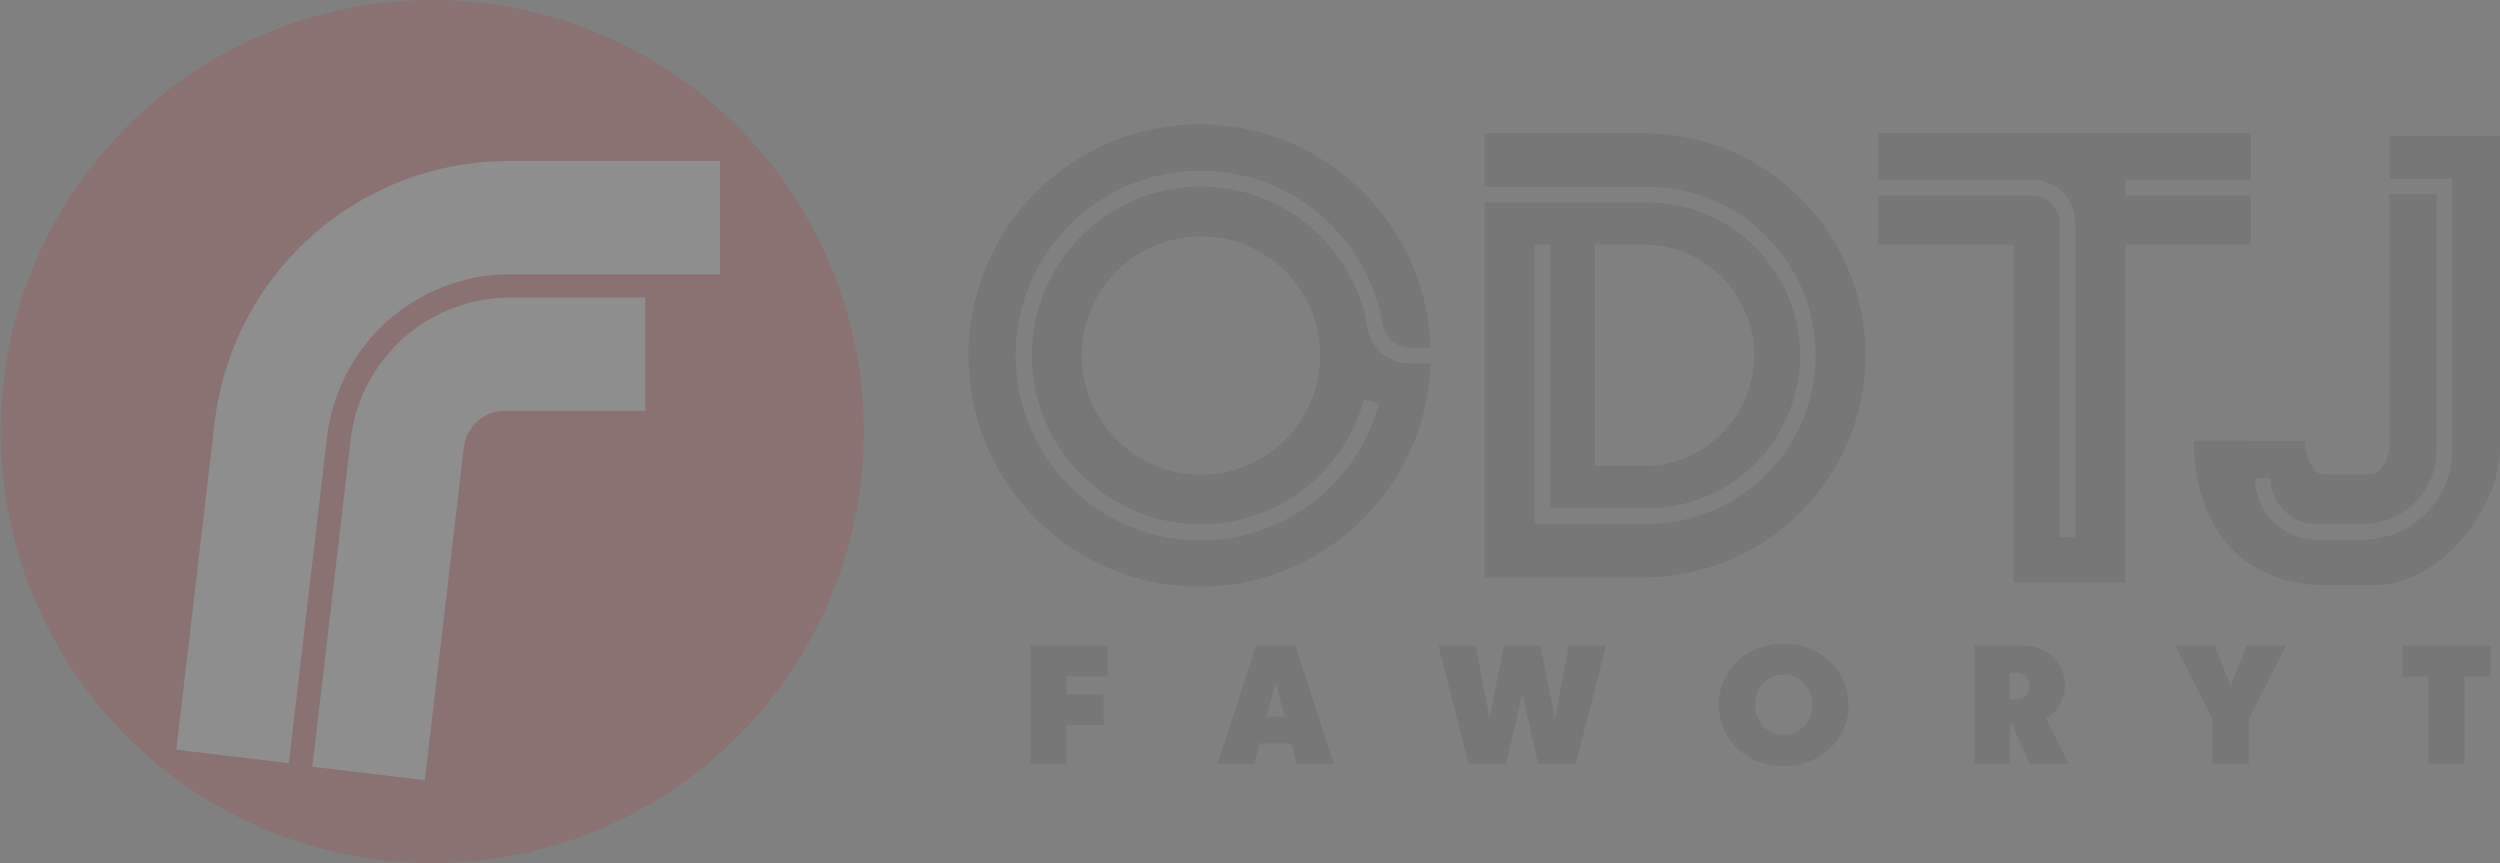 <svg xmlns="http://www.w3.org/2000/svg" width="608.272" height="209.999" viewBox="0 0 608.272 209.999">
    <rect x="0" y="0" width="608.272" height="209.999" fill="#808080" stroke="none"/>
    <g data-name="Group 421" style="opacity:.11">
        <path data-name="Path 3490" d="M265.007 195.052v-28.843h18.788v7.5h-9.971v4.327h8.982v7.5h-8.982v9.518z" transform="translate(-14.3 -9.142)" style="fill:#323232"/>
        <path data-name="Path 3491" d="M322.5 166.21h9.559l9.395 28.842h-8.983l-1.339-5.068h-7.726l-1.319 5.068h-8.982zm4.779 9.024-2.163 8.241h4.327z" transform="translate(-16.896 -9.142)" style="fill:#323232"/>
        <path data-name="Path 3492" d="M385.883 166.209h8.9l3.5 17.595 3.42-17.595h9.024l-7.375 28.844h-9.107l-3.915-17.018-3.914 17.018h-9.106l-7.375-28.844h9.023l3.421 17.595z" transform="translate(-19.962 -9.142)" style="fill:#323232"/>
        <path data-name="Path 3493" d="M443.26 186.474a14.8 14.8 0 0 1 0-11.743 14.574 14.574 0 0 1 3.307-4.749 15.318 15.318 0 0 1 5.026-3.142 17.4 17.4 0 0 1 12.464 0 15.338 15.338 0 0 1 5.028 3.142 14.582 14.582 0 0 1 3.306 4.749 14.784 14.784 0 0 1 0 11.743 14.583 14.583 0 0 1-3.306 4.749 15.342 15.342 0 0 1-5.028 3.142 17.39 17.39 0 0 1-12.464 0 15.322 15.322 0 0 1-5.026-3.142 14.574 14.574 0 0 1-3.307-4.749m9.59-11.114a7.91 7.91 0 0 0 0 10.486 6.964 6.964 0 0 0 9.951 0 7.907 7.907 0 0 0 0-10.486 6.964 6.964 0 0 0-9.951 0" transform="translate(-23.853 -9.114)" style="fill:#323232"/>
        <path data-name="Path 3494" d="M516.994 185.411h-.577v9.642h-8.653v-28.844h11.62a11.458 11.458 0 0 1 5.275 1.205 9.41 9.41 0 0 1 .555 16.493l5.5 11.146h-9.478zm-.577-6.1h1.772a2.851 2.851 0 0 0 2.152-.9 3.569 3.569 0 0 0 0-4.636 2.851 2.851 0 0 0-2.152-.9h-1.772z" transform="translate(-27.399 -9.142)" style="fill:#323232"/>
        <path data-name="Path 3495" d="m569.014 166.209 3.914 9.807 3.915-9.807h9.6l-9.106 17.841v11h-8.817v-11l-9.106-17.841z" transform="translate(-30.184 -9.142)" style="fill:#323232"/>
        <path data-name="Path 3496" d="M624.189 195.052v-21.261H617.8v-7.582h21.591v7.582h-6.386v21.261z" transform="translate(-33.337 -9.142)" style="fill:#323232"/>
        <path data-name="Path 3497" d="M631.453 35.021h-19.647v10.417h15.287v66.016a21.8 21.8 0 0 1-21.8 21.8h-11.171a15.017 15.017 0 0 1-15-15h3.778a11.237 11.237 0 0 0 11.222 11.224h11.172a18.042 18.042 0 0 0 18.021-18.022v-62.24h-11.509v61.4c-.073 2.811-2.143 6.731-4.5 6.751-2.8.025-11.185 0-11.185 0-1.033 0-2.057-.154-3.212-2.023a13.1 13.1 0 0 1-1.745-6.125l-26.931-.064c0 5.876.985 14.426 5.674 21.783a27.762 27.762 0 0 0 10.391 9.695 33.337 33.337 0 0 0 15.908 3.687h11.824a24.572 24.572 0 0 0 12.569-3.657 36.584 36.584 0 0 0 9.219-7.946 41.167 41.167 0 0 0 6.292-10.192 30.391 30.391 0 0 0 2.609-11.891V35.021z" transform="translate(-30.444 -1.945)" style="fill:#323232"/>
        <path data-name="Path 3498" d="M356.4 90.146a10.286 10.286 0 0 1-10.219-8.717 10.018 10.018 0 0 0-.049-.312A41.1 41.1 0 1 0 345.313 99l3.661.992a44.975 44.975 0 1 1 .9-19.421 6.988 6.988 0 0 0 6.9 5.791h4.785a56.245 56.245 0 1 0 0 3.778H356.4zm-50.721 27.1a28.991 28.991 0 1 1 28.991-28.991 29.023 29.023 0 0 1-28.991 28.991" transform="translate(-13.475 -1.745)" style="fill:#323232"/>
        <path data-name="Path 3499" d="M573.74 45.723v-11.4h-90.684v11.4h37.7a10.212 10.212 0 0 1 10.213 10.213v76.64h-3.778V56.244a6.741 6.741 0 0 0-6.743-6.741h-37.39V61.43h32.982v82.243h27.1V61.43h30.6V49.5h-30.6v-3.777z" transform="translate(-26.06 -1.907)" style="fill:#323232"/>
        <path data-name="Path 3500" d="M470.252 67.327a54 54 0 0 0-49.786-33h-38.6v13.042h39.493a40.994 40.994 0 1 1 0 81.988h-27.345V61.43h3.778v64.15h23.565a37.216 37.216 0 1 0 0-74.433h-39.493V142.4h38.6a54.062 54.062 0 0 0 49.786-75.074m-61.568-5.9h11.782a26.934 26.934 0 0 1 0 53.869h-11.78z" transform="translate(-20.603 -1.906)" style="fill:#323232"/>
        <path data-name="Path 3501" d="M105.082 0a105 105 0 1 0 105.082 105A105.041 105.041 0 0 0 105.082 0" transform="translate(0 .001)" style="fill:#d9000d"/>
        <path data-name="Path 3502" d="M161.34 104.273h-34.19a10.022 10.022 0 0 0-9.954 8.856l-9.492 81-27.368-3.266 9.327-79.6a39.109 39.109 0 0 1 38.844-34.557h32.833z" transform="translate(-4.338 -4.308)" style="fill:#fff"/>
        <path data-name="Path 3503" d="M177.658 69.152H126.58a44.876 44.876 0 0 0-44.571 39.654l-9.29 79.279-27.369-3.265 9.327-79.593a72.019 72.019 0 0 1 71.529-63.637h51.452z" transform="translate(-2.449 -2.412)" style="fill:#fff"/>
        <path data-name="Rectangle 1444" transform="translate(0 .001)" style="fill:none" d="M0 0h608.271v209.998H0z"/>
    </g>
</svg>
